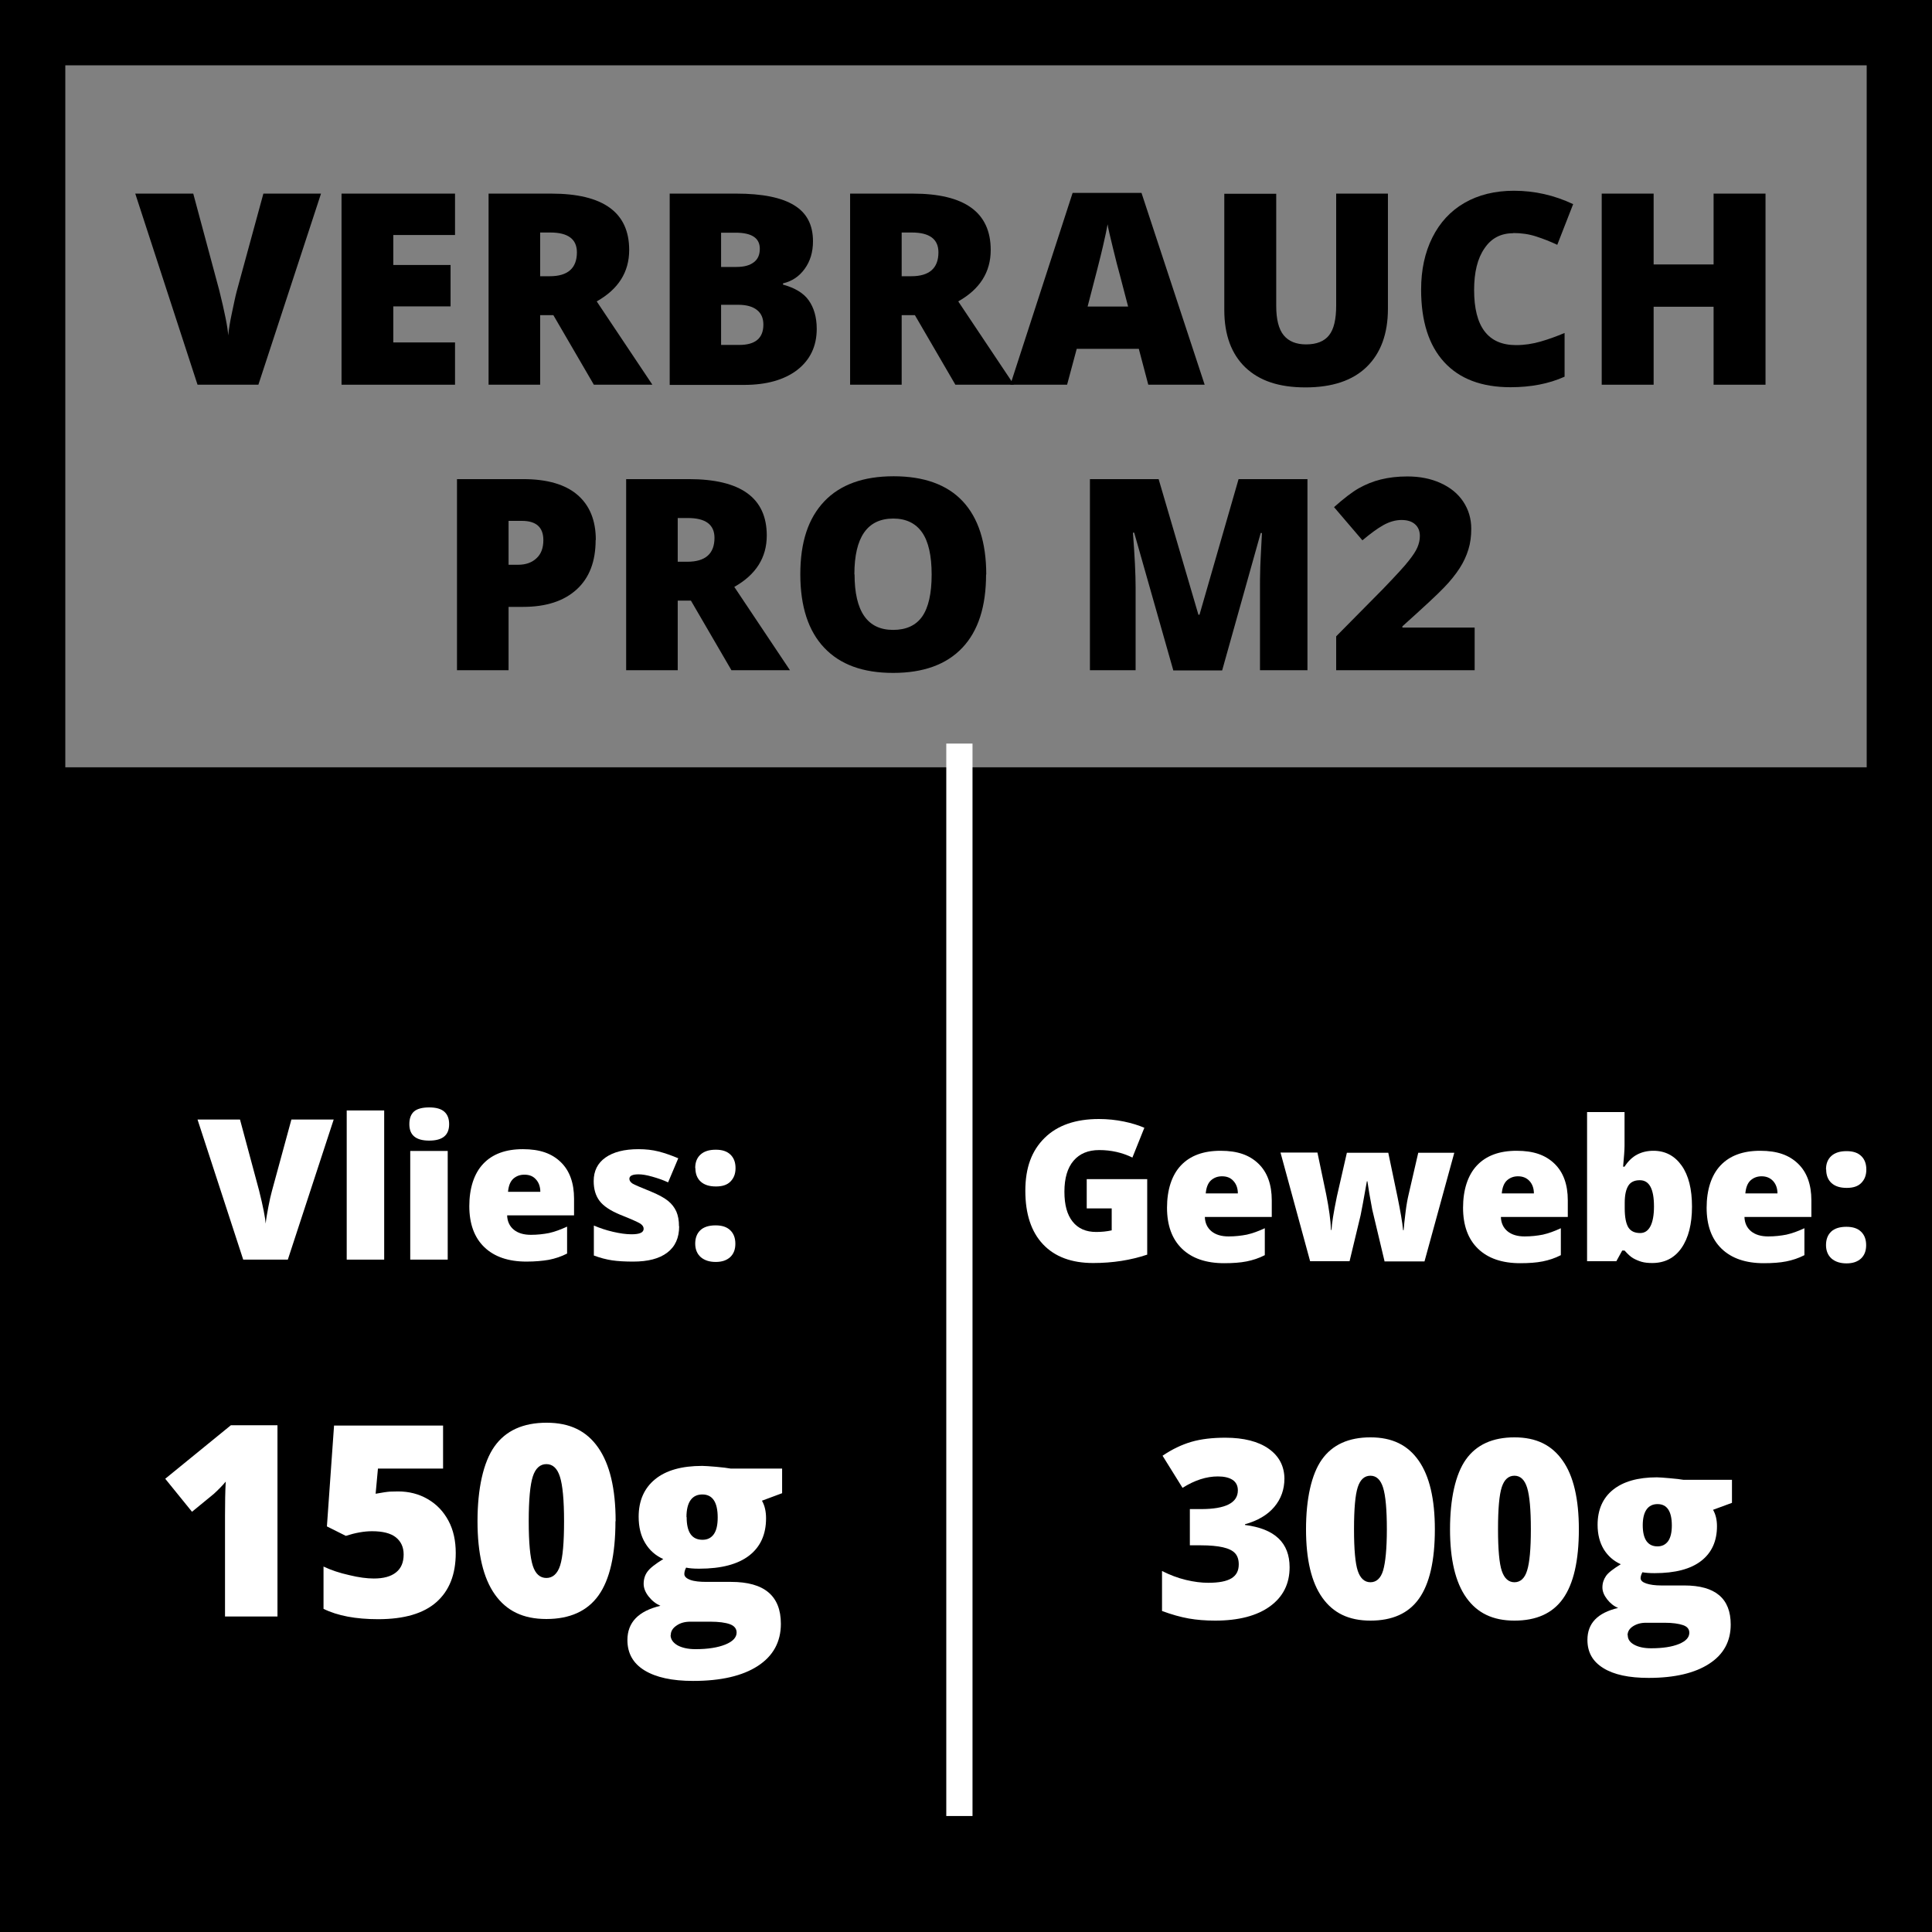 <?xml version="1.0" encoding="UTF-8"?><svg xmlns="http://www.w3.org/2000/svg" viewBox="0 0 108.27 108.27"><rect x="0" y="0" width="108.27" height="108.27" fill="#808080" stroke="none"/><g id="a"><path d="m108.27,108.27H0V0h108.27v108.27Zm-104.62-3.66h100.96V3.66H3.66v100.96Z" style="stroke-width:0px;"/><rect x=".94" y="43" width="104.62" height="62.89" style="stroke-width:0px;"/></g><g id="b"><path d="m16.33,62.74h2.37l-2.57,7.85h-2.5l-2.56-7.85h2.38l1.07,3.98c.22.88.34,1.5.37,1.85.02-.25.08-.56.15-.94s.14-.67.2-.89l1.09-4Z" style="fill:#fff; stroke-width:0px;"/><path d="m21.53,70.59h-2.1v-8.36h2.1v8.36Z" style="fill:#fff; stroke-width:0px;"/><path d="m22.94,62.99c0-.31.09-.55.26-.7s.46-.23.85-.23.67.08.85.24.27.39.27.7c0,.62-.37.92-1.12.92s-1.11-.31-1.11-.92Zm2.15,7.6h-2.1v-6.09h2.1v6.09Z" style="fill:#fff; stroke-width:0px;"/><path d="m29.5,70.7c-1.01,0-1.8-.27-2.36-.81-.56-.54-.84-1.31-.84-2.3s.26-1.82.78-2.37c.52-.55,1.26-.82,2.22-.82s1.62.24,2.12.72c.5.48.75,1.17.75,2.06v.93h-3.75c.01.34.14.61.37.8.23.19.55.29.96.29.37,0,.71-.04,1.02-.1.31-.07.64-.19,1.01-.36v1.51c-.33.17-.67.28-1.02.35-.35.06-.77.1-1.26.1Zm-.12-4.87c-.25,0-.45.08-.62.23-.17.16-.26.4-.29.73h1.81c0-.29-.09-.53-.25-.7-.16-.18-.37-.26-.64-.26Z" style="fill:#fff; stroke-width:0px;"/><path d="m38.06,68.72c0,.65-.22,1.14-.67,1.48s-1.08.5-1.91.5c-.45,0-.84-.02-1.18-.07-.33-.05-.67-.14-1.02-.27v-1.68c.33.14.68.26,1.07.35s.73.14,1.04.14c.46,0,.68-.1.68-.31,0-.11-.06-.2-.19-.29-.13-.08-.5-.25-1.11-.49-.56-.23-.95-.49-1.17-.78-.22-.29-.33-.66-.33-1.11,0-.57.22-1.01.66-1.32.44-.31,1.05-.47,1.85-.47.4,0,.78.04,1.13.13.35.09.72.22,1.1.38l-.57,1.35c-.28-.13-.57-.23-.89-.32-.31-.09-.57-.13-.76-.13-.34,0-.52.08-.52.25,0,.1.06.19.18.27.12.07.47.22,1.04.45.43.18.74.35.95.52.21.17.36.37.46.59.1.23.15.5.15.83Z" style="fill:#fff; stroke-width:0px;"/><path d="m38.96,65.46c0-.33.1-.58.3-.76.2-.18.48-.27.85-.27s.63.09.82.27c.19.18.29.43.29.76s-.1.57-.29.76-.46.27-.81.27c-.37,0-.65-.09-.85-.27-.2-.18-.3-.44-.3-.76Zm0,4.24c0-.33.1-.58.29-.76s.48-.27.85-.27.63.09.82.27c.19.18.29.43.29.76s-.1.57-.29.75c-.2.18-.46.27-.81.27s-.63-.09-.84-.27c-.2-.18-.31-.43-.31-.76Z" style="fill:#fff; stroke-width:0px;"/><path d="m15.55,90.59h-2.94v-5.67c0-.69.01-1.32.04-1.89-.18.22-.41.45-.67.69l-1.22,1-1.5-1.85,3.68-3h2.61v10.71Z" style="fill:#fff; stroke-width:0px;"/><path d="m22.3,83.58c.62,0,1.17.14,1.67.43.5.29.88.69,1.16,1.21s.41,1.13.41,1.81c0,1.2-.36,2.11-1.08,2.75-.72.64-1.81.96-3.27.96-1.25,0-2.27-.19-3.06-.58v-2.37c.42.2.9.36,1.44.48.53.13.99.19,1.38.19.54,0,.95-.11,1.24-.34.29-.23.43-.56.43-1.01,0-.41-.15-.73-.44-.96s-.74-.34-1.33-.34c-.45,0-.94.09-1.47.26l-1.06-.53.4-5.65h6.11v2.41h-3.65l-.13,1.41c.38-.07.65-.11.81-.12.16,0,.31-.01.45-.01Z" style="fill:#fff; stroke-width:0px;"/><path d="m34.49,85.25c0,1.89-.32,3.28-.95,4.16-.63.88-1.61,1.32-2.92,1.32s-2.24-.46-2.89-1.38c-.65-.92-.97-2.29-.97-4.1s.32-3.3.95-4.19,1.61-1.33,2.92-1.33,2.24.46,2.89,1.39c.65.93.98,2.3.98,4.13Zm-4.86,0c0,1.21.08,2.04.23,2.5s.41.68.76.68.62-.23.77-.7c.15-.47.22-1.29.22-2.48s-.08-2.02-.23-2.49c-.15-.48-.41-.71-.76-.71s-.61.23-.76.69-.23,1.3-.23,2.52Z" style="fill:#fff; stroke-width:0px;"/><path d="m43.83,82.3v1.38l-1.13.42c.16.28.23.61.23.99,0,.89-.31,1.59-.94,2.08-.63.49-1.56.74-2.81.74-.31,0-.55-.02-.73-.06-.07.13-.1.25-.1.36,0,.14.12.25.34.33s.53.11.9.11h1.38c1.86,0,2.79.78,2.79,2.35,0,1.01-.43,1.8-1.29,2.36-.86.56-2.07.84-3.63.84-1.18,0-2.08-.2-2.72-.59-.64-.39-.96-.96-.96-1.7,0-.99.62-1.63,1.85-1.92-.25-.11-.47-.28-.66-.52-.19-.24-.28-.48-.28-.71,0-.26.07-.49.21-.68.14-.2.44-.43.89-.71-.43-.19-.77-.49-1.01-.89-.25-.41-.37-.9-.37-1.48,0-.9.31-1.6.92-2.1s1.49-.75,2.64-.75c.15,0,.41.02.78.05.37.03.64.07.82.1h2.89Zm-6.25,9.33c0,.23.13.42.38.57.25.14.59.22,1.02.22.69,0,1.25-.09,1.67-.26.42-.17.63-.4.63-.67,0-.22-.13-.38-.38-.47s-.62-.14-1.09-.14h-1.12c-.31,0-.57.07-.78.22-.21.14-.32.32-.32.53Zm.9-6.61c0,.85.29,1.27.89,1.27.27,0,.48-.1.63-.31.15-.21.22-.52.22-.94,0-.86-.29-1.29-.86-1.29s-.89.42-.89,1.27Z" style="fill:#fff; stroke-width:0px;"/><path d="m60.9,66.08h3.39v4.23c-.92.31-1.93.47-3.03.47-1.21,0-2.15-.35-2.81-1.05-.66-.7-.99-1.7-.99-3s.36-2.25,1.08-2.96,1.74-1.06,3.04-1.06c.49,0,.96.05,1.4.14.44.09.82.21,1.15.35l-.67,1.67c-.57-.28-1.19-.42-1.86-.42-.62,0-1.1.2-1.44.6-.34.4-.51.98-.51,1.73s.15,1.29.46,1.68c.31.39.75.58,1.32.58.31,0,.6-.03.87-.09v-1.23h-1.4v-1.64Z" style="fill:#fff; stroke-width:0px;"/><path d="m68.6,70.79c-1.01,0-1.8-.27-2.36-.81-.56-.54-.84-1.31-.84-2.3s.26-1.82.78-2.37c.52-.55,1.26-.82,2.22-.82s1.62.24,2.12.72c.5.48.75,1.17.75,2.06v.93h-3.75c.01.34.14.61.37.8.23.19.55.29.96.29.37,0,.71-.04,1.02-.1.31-.07.65-.19,1.01-.36v1.51c-.33.17-.67.28-1.02.35s-.77.1-1.26.1Zm-.12-4.87c-.25,0-.45.08-.62.23-.17.16-.26.4-.29.73h1.8c0-.29-.09-.53-.25-.7-.16-.18-.37-.26-.64-.26Z" style="fill:#fff; stroke-width:0px;"/><path d="m77.59,70.68l-.69-2.9-.16-.88-.11-.7h-.03c-.18,1-.29,1.63-.35,1.9l-.62,2.58h-2.21l-1.66-6.09h2.07l.49,2.34c.16.8.25,1.47.27,2h.03c.01-.33.11-.96.3-1.88l.56-2.45h2.32l.52,2.49c.16.79.27,1.41.31,1.85h.03c.02-.27.06-.61.11-1.02.05-.41.11-.73.17-.98l.54-2.34h2.02l-1.67,6.09h-2.25Z" style="fill:#fff; stroke-width:0px;"/><path d="m85.19,70.79c-1.01,0-1.8-.27-2.36-.81-.56-.54-.84-1.31-.84-2.3s.26-1.82.78-2.37c.52-.55,1.26-.82,2.22-.82s1.62.24,2.12.72c.5.48.75,1.17.75,2.06v.93h-3.75c.01.34.14.61.37.8s.55.29.96.29c.37,0,.71-.04,1.02-.1.31-.07.65-.19,1.01-.36v1.51c-.33.17-.67.28-1.02.35s-.77.1-1.26.1Zm-.12-4.87c-.25,0-.45.08-.62.23-.17.16-.26.4-.29.73h1.8c0-.29-.09-.53-.25-.7s-.37-.26-.64-.26Z" style="fill:#fff; stroke-width:0px;"/><path d="m92.66,64.49c.66,0,1.19.28,1.58.83s.58,1.32.58,2.3-.2,1.76-.59,2.32c-.39.56-.94.84-1.64.84-.22,0-.43-.02-.6-.07-.17-.05-.33-.12-.47-.2s-.3-.23-.48-.43h-.13l-.33.6h-1.64v-8.36h2.1v1.89c0,.23-.03.61-.08,1.17h.08c.2-.31.44-.54.71-.68s.57-.21.91-.21Zm-.77,1.65c-.29,0-.51.1-.64.31s-.2.52-.2.96v.3c0,.5.07.85.2,1.07.14.22.36.32.67.32.25,0,.44-.13.57-.38.13-.25.2-.62.2-1.11,0-.98-.26-1.47-.79-1.47Z" style="fill:#fff; stroke-width:0px;"/><path d="m98.84,70.79c-1.01,0-1.8-.27-2.36-.81-.56-.54-.84-1.31-.84-2.3s.26-1.82.78-2.37c.52-.55,1.26-.82,2.22-.82s1.62.24,2.12.72c.5.48.75,1.17.75,2.06v.93h-3.75c.01.34.14.61.37.8s.55.29.96.29c.37,0,.71-.04,1.02-.1.31-.07.65-.19,1.01-.36v1.51c-.33.17-.67.28-1.02.35s-.77.1-1.26.1Zm-.12-4.87c-.25,0-.45.08-.62.23-.17.16-.26.4-.29.73h1.8c0-.29-.09-.53-.25-.7s-.37-.26-.64-.26Z" style="fill:#fff; stroke-width:0px;"/><path d="m102.33,65.54c0-.33.1-.58.3-.76.2-.18.48-.27.85-.27s.63.09.82.27c.19.18.29.43.29.76s-.1.57-.29.76-.46.27-.81.27c-.37,0-.65-.09-.85-.27-.2-.18-.3-.44-.3-.76Zm0,4.24c0-.33.1-.58.29-.76s.48-.27.85-.27.63.09.82.27c.19.18.29.43.29.76s-.1.57-.29.75c-.2.18-.46.27-.81.27s-.63-.09-.84-.27c-.2-.18-.31-.43-.31-.76Z" style="fill:#fff; stroke-width:0px;"/><path d="m71.98,82.85c0,.62-.19,1.15-.57,1.6s-.93.77-1.64.97v.04c1.67.21,2.5,1,2.5,2.37,0,.93-.37,1.66-1.1,2.19s-1.76.8-3.07.8c-.54,0-1.04-.04-1.49-.12s-.95-.22-1.49-.42v-2.24c.44.22.88.39,1.34.5s.87.16,1.25.16c.59,0,1.02-.08,1.3-.25s.41-.43.41-.78c0-.27-.07-.48-.21-.63s-.37-.26-.68-.33-.72-.11-1.23-.11h-.62v-2.03h.63c1.37,0,2.06-.35,2.06-1.05,0-.26-.1-.46-.3-.59s-.48-.19-.82-.19c-.64,0-1.3.21-1.98.64l-1.12-1.8c.53-.36,1.07-.62,1.62-.78s1.19-.23,1.9-.23c1.03,0,1.85.21,2.43.62s.88.98.88,1.7Z" style="fill:#fff; stroke-width:0px;"/><path d="m80.41,85.7c0,1.77-.3,3.06-.89,3.89s-1.5,1.23-2.72,1.23-2.09-.43-2.7-1.29-.91-2.14-.91-3.83.3-3.08.89-3.91,1.5-1.24,2.72-1.24,2.09.43,2.7,1.3.91,2.15.91,3.86Zm-4.53,0c0,1.13.07,1.91.21,2.33s.38.64.71.64.58-.22.71-.66.21-1.21.21-2.31-.07-1.88-.21-2.33-.38-.67-.71-.67-.57.21-.71.64-.21,1.21-.21,2.35Z" style="fill:#fff; stroke-width:0px;"/><path d="m88.48,85.7c0,1.77-.3,3.06-.89,3.89s-1.5,1.23-2.72,1.23-2.09-.43-2.7-1.29-.91-2.14-.91-3.83.3-3.08.89-3.91c.59-.83,1.5-1.24,2.72-1.24s2.09.43,2.7,1.3c.61.86.91,2.15.91,3.86Zm-4.53,0c0,1.13.07,1.91.21,2.33s.38.64.71.64.58-.22.71-.66c.14-.44.21-1.21.21-2.31s-.07-1.88-.21-2.33-.38-.67-.71-.67-.57.21-.71.64-.21,1.21-.21,2.35Z" style="fill:#fff; stroke-width:0px;"/><path d="m97.06,82.93v1.29l-1.06.39c.15.26.22.57.22.92,0,.83-.29,1.48-.88,1.94-.59.46-1.46.69-2.62.69-.29,0-.51-.02-.68-.05-.06.12-.1.23-.1.33,0,.13.11.23.32.3s.49.11.84.11h1.29c1.74,0,2.6.73,2.6,2.19,0,.94-.4,1.68-1.21,2.2-.8.52-1.93.79-3.39.79-1.1,0-1.95-.18-2.54-.55-.6-.37-.89-.89-.89-1.58,0-.93.57-1.52,1.72-1.79-.24-.1-.44-.26-.62-.49-.17-.22-.26-.44-.26-.66,0-.24.07-.45.2-.64s.41-.4.83-.66c-.4-.18-.72-.46-.95-.83-.23-.38-.35-.84-.35-1.38,0-.84.29-1.5.86-1.96s1.39-.7,2.46-.7c.14,0,.38.02.73.05s.6.06.77.09h2.7Zm-5.84,8.71c0,.22.12.4.36.53s.55.2.95.2c.65,0,1.17-.08,1.56-.24.39-.16.58-.37.58-.63,0-.21-.12-.35-.36-.43s-.58-.13-1.02-.13h-1.05c-.29,0-.53.07-.73.2-.2.13-.3.3-.3.5Zm.84-6.17c0,.79.28,1.19.83,1.19.25,0,.45-.1.59-.29.14-.2.21-.49.21-.88,0-.8-.27-1.2-.8-1.2s-.83.4-.83,1.19Z" style="fill:#fff; stroke-width:0px;"/><path d="m14.75,10.85h3.24l-3.51,10.71h-3.41l-3.49-10.71h3.25l1.46,5.43c.3,1.21.47,2.05.5,2.52.03-.34.1-.77.21-1.28s.19-.92.27-1.21l1.49-5.46Z" style="stroke-width:0px;"/><path d="m25.5,21.56h-6.36v-10.71h6.36v2.32h-3.46v1.68h3.21v2.32h-3.21v2.02h3.46v2.36Z" style="stroke-width:0px;"/><path d="m30.27,17.66v3.9h-2.89v-10.71h3.51c2.91,0,4.37,1.05,4.37,3.16,0,1.24-.61,2.2-1.82,2.88l3.12,4.67h-3.28l-2.27-3.9h-.73Zm0-2.18h.54c1.01,0,1.52-.45,1.52-1.34,0-.74-.5-1.11-1.49-1.11h-.57v2.45Z" style="stroke-width:0px;"/><path d="m37.52,10.85h3.74c1.46,0,2.54.22,3.24.65.71.43,1.06,1.1,1.06,2.02,0,.6-.15,1.11-.46,1.54s-.71.7-1.22.82v.07c.66.18,1.15.47,1.44.88s.45.94.45,1.6c0,.97-.37,1.74-1.09,2.3-.73.56-1.73.84-2.98.84h-4.17v-10.71Zm2.89,4.11h.87c.42,0,.74-.09.96-.26.23-.17.34-.42.34-.76,0-.6-.45-.9-1.36-.9h-.81v1.92Zm0,2.12v2.25h1.02c.9,0,1.35-.38,1.35-1.14,0-.36-.12-.63-.36-.82-.24-.19-.59-.29-1.05-.29h-.96Z" style="stroke-width:0px;"/><path d="m50.53,17.66v3.9h-2.89v-10.71h3.51c2.91,0,4.37,1.05,4.37,3.16,0,1.24-.61,2.2-1.82,2.88l3.12,4.67h-3.28l-2.27-3.9h-.73Zm0-2.18h.54c1.01,0,1.52-.45,1.52-1.34,0-.74-.5-1.11-1.49-1.11h-.57v2.45Z" style="stroke-width:0px;"/><path d="m64.35,21.56l-.53-2.01h-3.48l-.54,2.01h-3.18l3.49-10.75h3.86l3.54,10.75h-3.16Zm-1.13-4.38l-.46-1.76c-.11-.39-.24-.9-.39-1.52-.15-.62-.26-1.06-.3-1.33-.04.25-.13.66-.26,1.23s-.42,1.7-.86,3.38h2.28Z" style="stroke-width:0px;"/><path d="m77.78,10.85v6.45c0,1.4-.4,2.49-1.19,3.26-.79.77-1.94,1.15-3.43,1.15s-2.58-.37-3.37-1.12c-.78-.75-1.18-1.82-1.18-3.22v-6.51h2.91v6.28c0,.76.14,1.31.42,1.65s.7.51,1.25.51c.59,0,1.02-.17,1.29-.51.27-.34.4-.89.4-1.67v-6.27h2.89Z" style="stroke-width:0px;"/><path d="m84.8,13.07c-.69,0-1.23.28-1.61.85-.39.56-.58,1.34-.58,2.33,0,2.06.78,3.09,2.35,3.09.47,0,.93-.07,1.38-.2s.89-.29,1.34-.48v2.45c-.89.4-1.9.59-3.03.59-1.62,0-2.86-.47-3.72-1.41-.86-.94-1.29-2.29-1.29-4.06,0-1.11.21-2.08.63-2.92.42-.84,1.02-1.49,1.8-1.94.78-.45,1.71-.68,2.77-.68,1.16,0,2.26.25,3.32.75l-.89,2.28c-.4-.19-.79-.34-1.19-.47s-.82-.19-1.27-.19Z" style="stroke-width:0px;"/><path d="m98.94,21.56h-2.91v-4.37h-3.36v4.37h-2.91v-10.71h2.91v3.97h3.36v-3.97h2.91v10.71Z" style="stroke-width:0px;"/><path d="m33.38,30.26c0,1.2-.35,2.12-1.06,2.77-.71.65-1.71.98-3.01.98h-.81v3.55h-2.89v-10.71h3.71c1.35,0,2.37.3,3.05.89s1.02,1.43,1.02,2.52Zm-4.88,1.39h.53c.43,0,.78-.12,1.04-.37.26-.24.38-.58.38-1.01,0-.72-.4-1.08-1.2-1.08h-.75v2.46Z" style="stroke-width:0px;"/><path d="m37.98,33.66v3.9h-2.89v-10.71h3.51c2.91,0,4.37,1.05,4.37,3.16,0,1.24-.61,2.2-1.82,2.88l3.12,4.67h-3.28l-2.27-3.9h-.73Zm0-2.18h.54c1.01,0,1.52-.45,1.52-1.34,0-.74-.5-1.11-1.49-1.11h-.57v2.45Z" style="stroke-width:0px;"/><path d="m55.26,32.19c0,1.8-.44,3.17-1.33,4.11s-2.18,1.41-3.88,1.41-2.97-.47-3.86-1.41-1.34-2.31-1.34-4.12.45-3.14,1.34-4.08c.89-.94,2.19-1.41,3.89-1.41s3,.47,3.87,1.4,1.32,2.3,1.32,4.11Zm-7.37,0c0,2.07.72,3.11,2.16,3.11.73,0,1.28-.25,1.63-.75s.53-1.29.53-2.35-.18-1.86-.54-2.37c-.36-.51-.9-.77-1.61-.77-1.45,0-2.18,1.04-2.18,3.13Z" style="stroke-width:0px;"/><path d="m65.75,37.56l-2.19-7.71h-.07c.1,1.31.15,2.33.15,3.06v4.65h-2.56v-10.71h3.85l2.23,7.6h.06l2.19-7.6h3.86v10.71h-2.66v-4.69c0-.24,0-.52.01-.81,0-.3.04-1.03.1-2.19h-.07l-2.16,7.7h-2.75Z" style="stroke-width:0px;"/><path d="m82.65,37.56h-7.77v-1.9l2.61-2.64c.75-.78,1.24-1.31,1.46-1.6.23-.29.39-.53.48-.74s.14-.42.14-.64c0-.28-.09-.5-.27-.66s-.43-.24-.76-.24-.68.1-1.02.29c-.34.19-.73.48-1.17.85l-1.59-1.86c.55-.49,1.02-.85,1.39-1.06.38-.21.78-.38,1.23-.49.44-.11.94-.17,1.49-.17.69,0,1.31.12,1.86.37s.97.59,1.27,1.04c.3.45.45.96.45,1.52,0,.42-.05.81-.16,1.16-.11.36-.27.71-.49,1.05-.22.34-.51.71-.88,1.09-.36.38-1.14,1.1-2.33,2.17v.07h4.05v2.39Z" style="stroke-width:0px;"/><rect x="53.03" y="41.67" width="1.47" height="60.1" style="fill:#fff; stroke-width:0px;"/></g></svg>